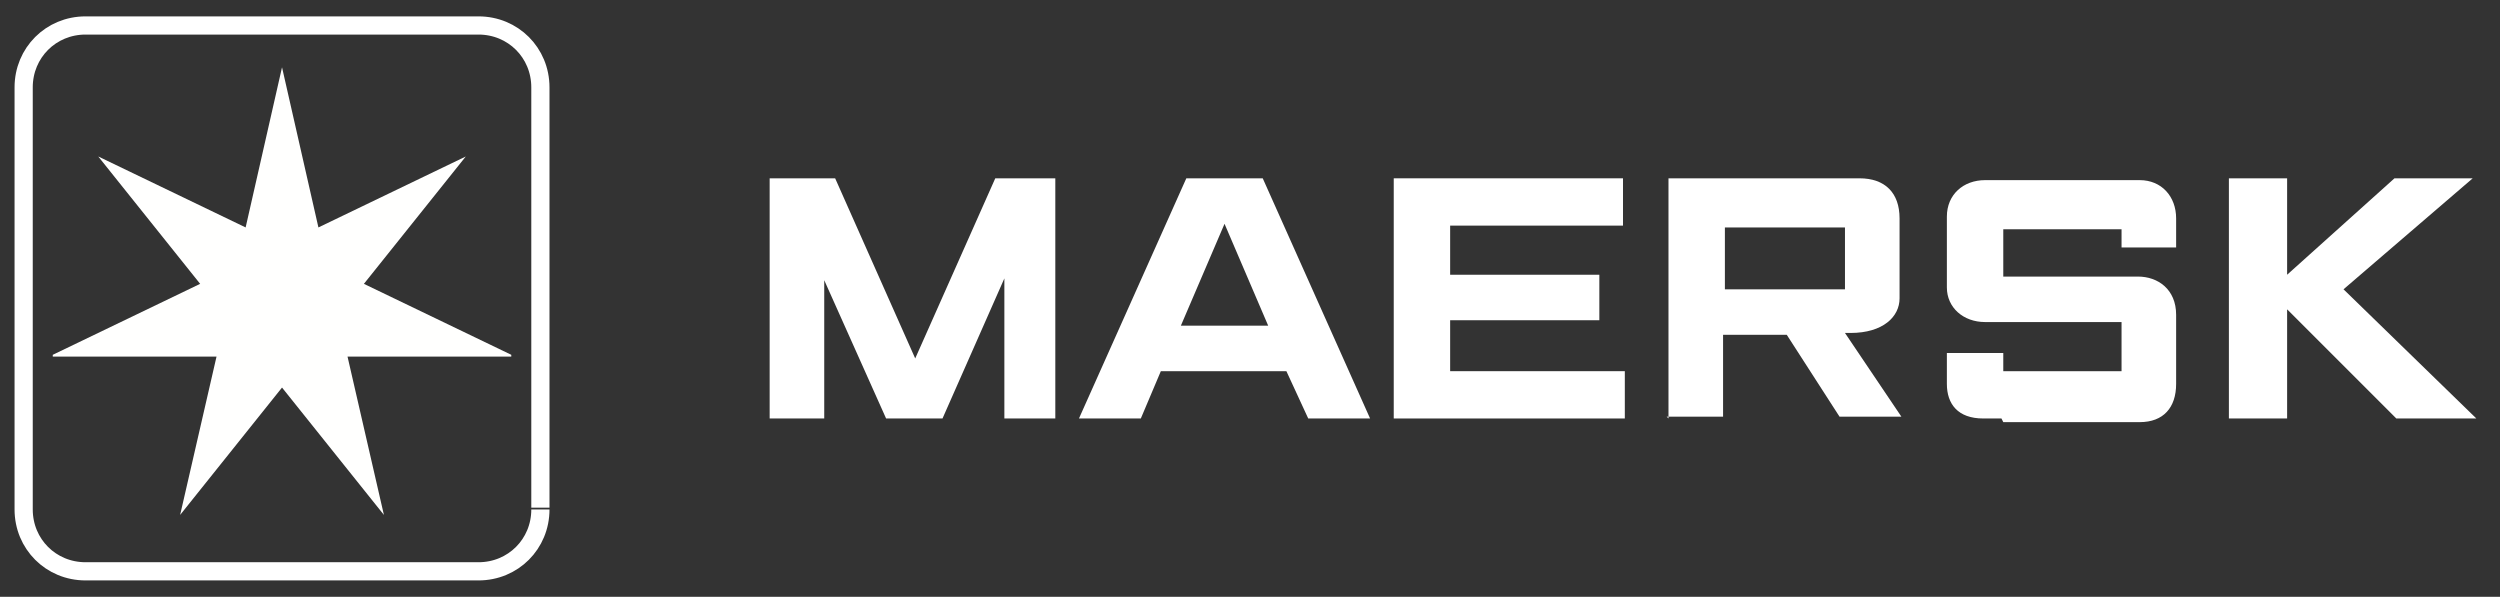 <?xml version="1.0" encoding="UTF-8"?>
<svg id="Layer_1" xmlns="http://www.w3.org/2000/svg" version="1.1" viewBox="0 0 137.4 32.8">
  <rect x="0" y="0" width="137.4" height="32.8" fill="#333333" stroke="none"/>
  <!-- Generator: Adobe Illustrator 29.5.1, SVG Export Plug-In . SVG Version: 2.1.0 Build 141)  -->
  <defs>
    <style>
      .st0 {
        fill: none;
        stroke: #fff;
        stroke-miterlimit: 10;
      }

      .st0, .st1, .st2 {
        fill-rule: evenodd;
      }

      .st1 {
        fill: #fff;
      }

      .st2 {
        fill: #fffffe;
      }
    </style>
  </defs>
  <g id="Maersk-Logo-RGB_x2F_Primary_x2F_No-Border">
    <g id="Maersk-Logo-RGB_x2F_Primary">
      <polyline id="Fill-4" class="st1" points="42.3 23 42.3 9.8 45.9 9.8 50.3 19.7 54.7 9.8 58 9.8 58 23 55.2 23 55.2 15.3 51.8 23 48.7 23 45.3 15.4 45.3 23 42.3 23"/>
      <path id="Fill-5" class="st1" d="M69.7,17.9l-2.4-5.6-2.4,5.6h4.8ZM62.7,23h-3.4l5.9-13.2h4.2l5.9,13.2h-3.4l-1.2-2.6h-6.9l-1.1,2.6Z"/>
      <polyline id="Fill-6" class="st1" points="76.6 23 76.6 9.8 89.2 9.8 89.2 12.4 79.7 12.4 79.7 15.1 87.9 15.1 87.9 17.6 79.7 17.6 79.7 20.4 89.3 20.4 89.3 23 76.6 23"/>
      <path id="Fill-7" class="st1" d="M94.8,15.9h6.6v-3.4h-6.6v3.4ZM91.7,23v-13.2h10.5c1.4,0,2.2.8,2.2,2.2v4.4c0,1-.9,1.9-2.7,1.9,0,0-.2,0-.3,0l3.1,4.6h-3.4l-2.9-4.5h-3.5v4.5h-3.1Z"/>
      <path id="Fill-8" class="st1" d="M110,23h-1c-1.4,0-2-.8-2-1.9v-1.7h3.1v1h6.5v-2.7h-7.5c-1.2,0-2.1-.8-2.1-1.9v-3.9c0-1.2.9-2,2.1-2h8.5c1.2,0,2,.9,2,2.1v1.6h-3v-1h-6.5v2.6h7.4c1.1,0,2.1.7,2.1,2.1v3.8c0,1.3-.7,2.1-2,2.1h-7.5"/>
      <polyline id="Fill-9" class="st1" points="122.5 23 122.5 9.8 125.7 9.8 125.7 15.1 131.6 9.8 135.9 9.8 128.8 15.9 136.1 23 131.7 23 125.7 17 125.7 23 122.5 23"/>
      <path id="Fill-10" class="st0" d="M29.7,28c0,1.9-1.5,3.4-3.4,3.4H4.7c-1.9,0-3.4-1.5-3.4-3.4V4.8c0-1.9,1.5-3.4,3.4-3.4h21.6c1.9,0,3.4,1.5,3.4,3.4v23.1"/>
    </g>
  </g>
  <g id="Maersk-Logo-RGB_x2F_Primary_x2F_No-Border1" data-name="Maersk-Logo-RGB_x2F_Primary_x2F_No-Border">
    <g id="Maersk-Logo-RGB_x2F_Primary1" data-name="Maersk-Logo-RGB_x2F_Primary">
      <polygon class="st2" points="28.1 19.6 19.1 19.6 21.1 28.3 21.1 28.3 15.5 21.3 9.9 28.3 9.9 28.3 11.9 19.6 2.9 19.6 2.9 19.5 11 15.6 5.4 8.6 5.4 8.6 13.5 12.5 15.5 3.7 15.5 3.7 17.5 12.5 25.6 8.6 25.6 8.6 20 15.6 28.1 19.5 28.1 19.6"/>
    </g>
  </g>
</svg>